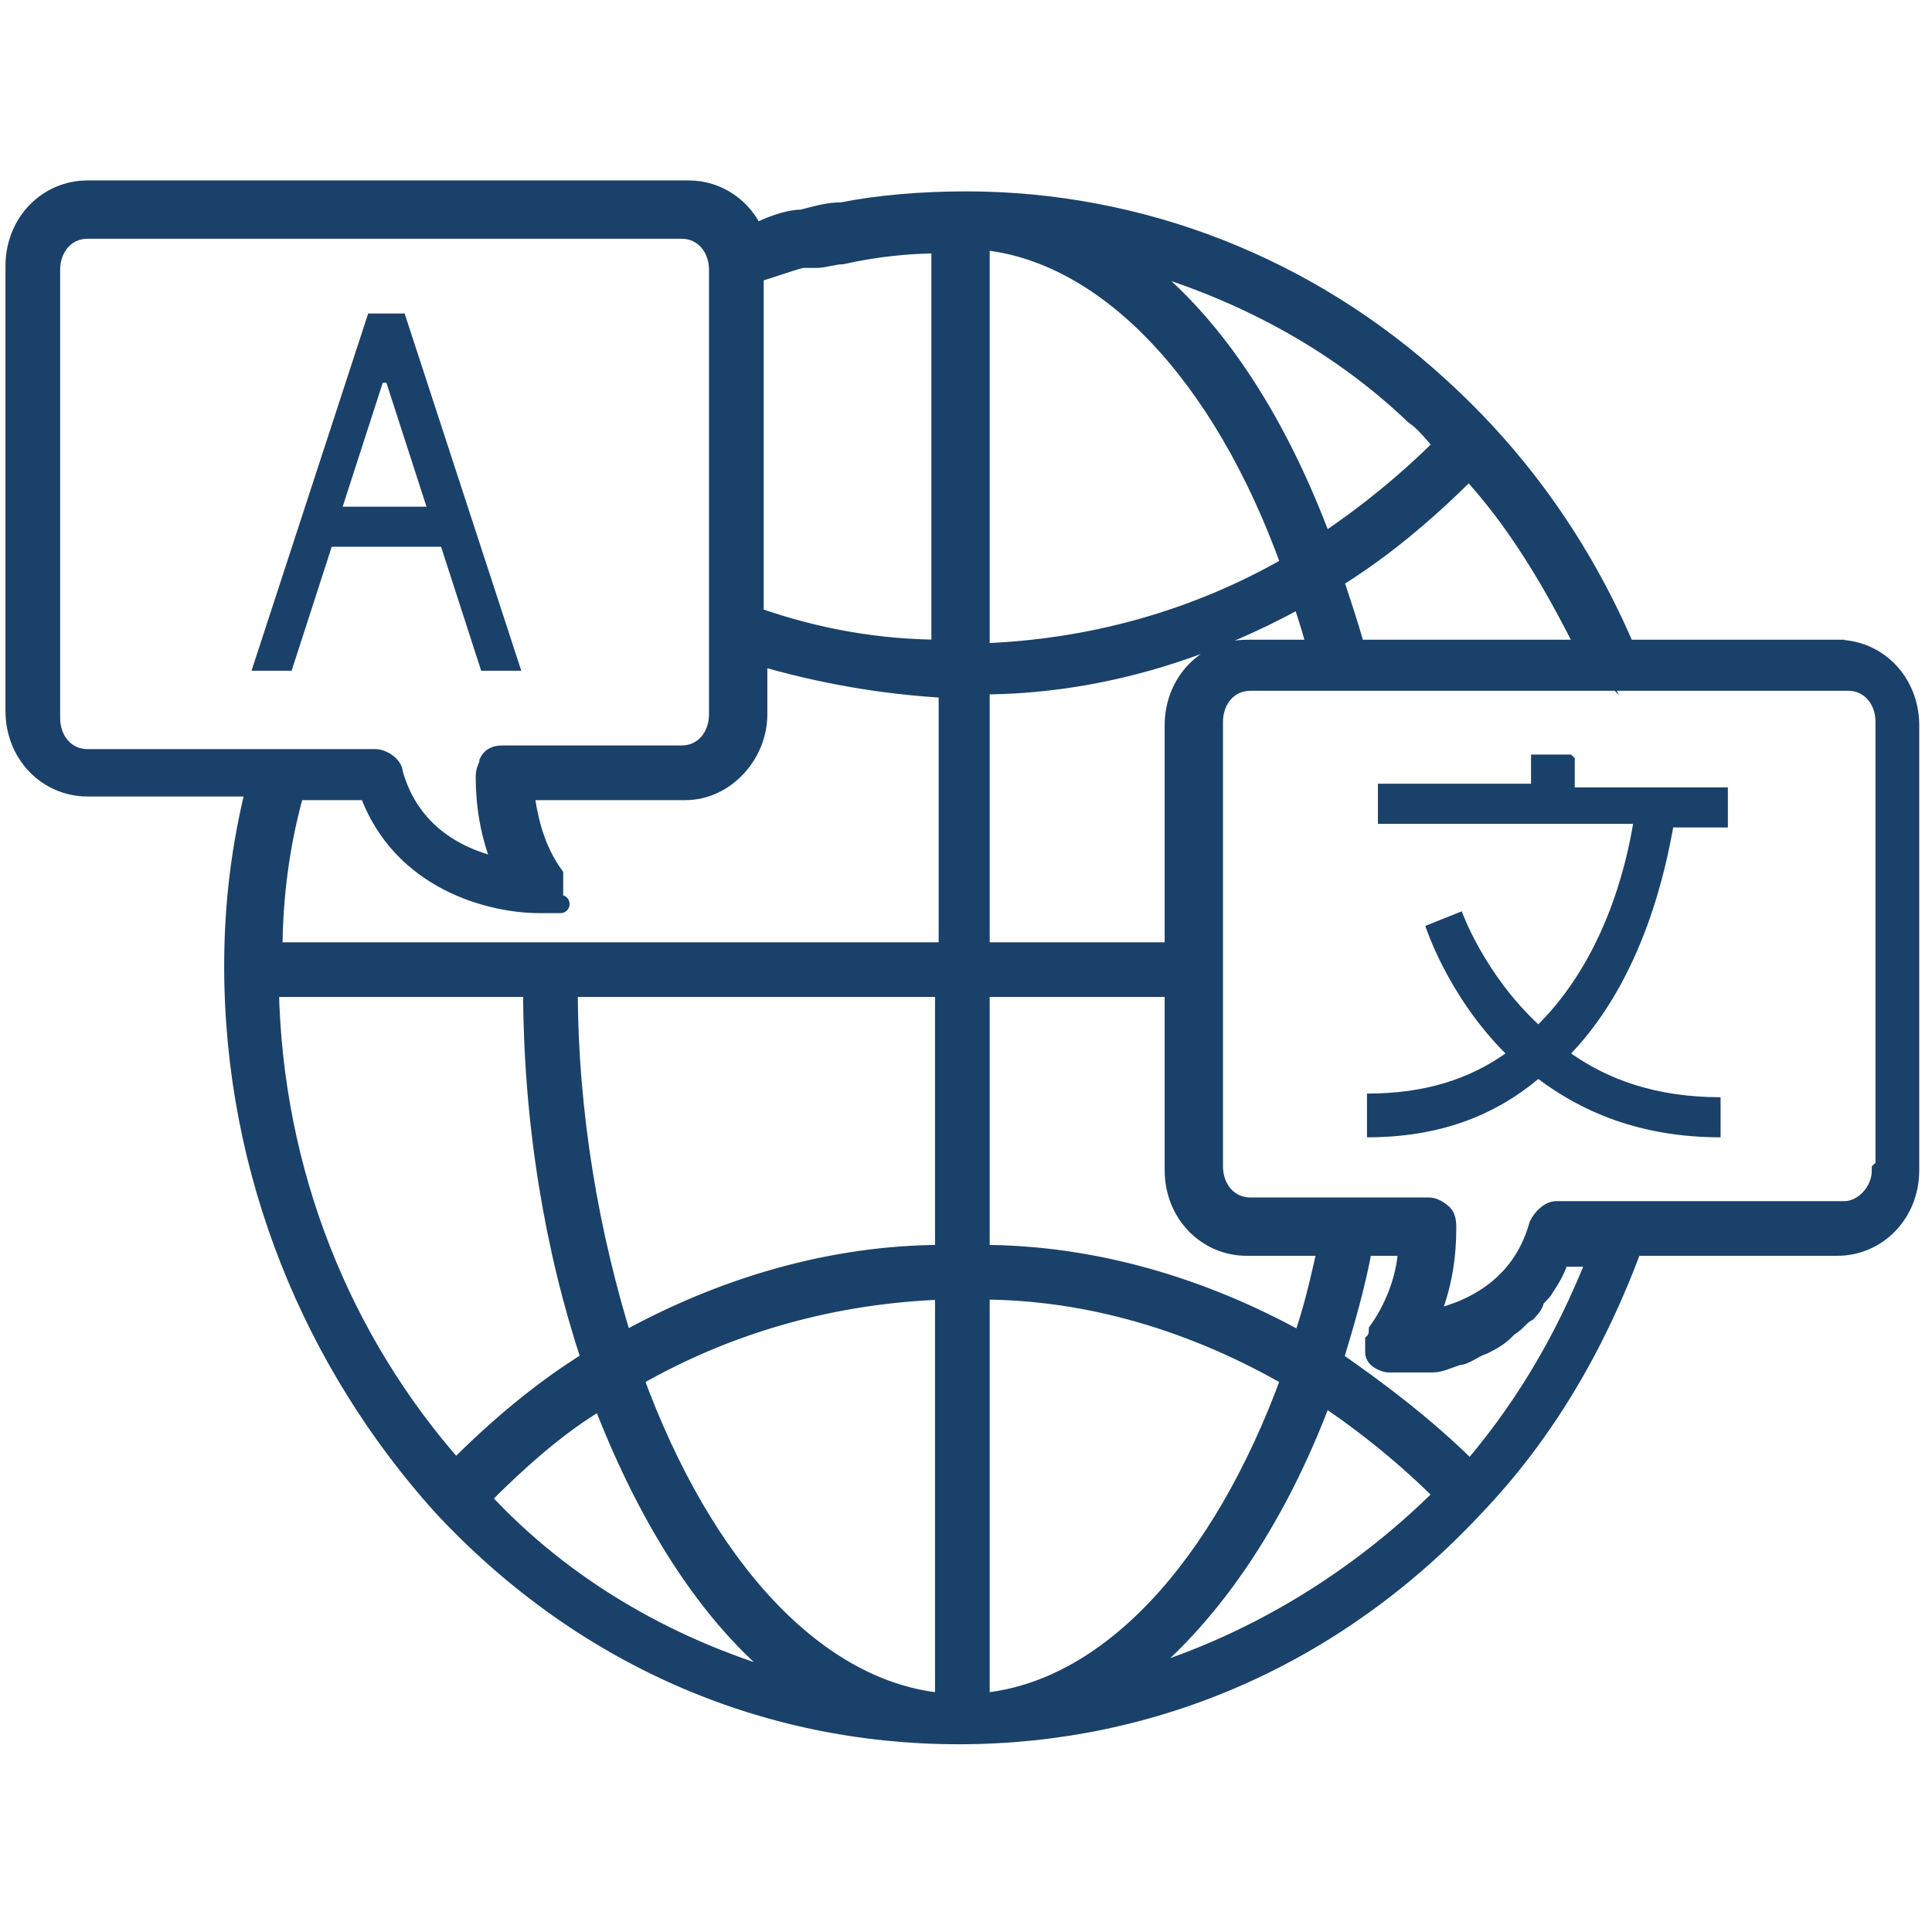 <?xml version="1.0" encoding="UTF-8"?>
<svg xmlns="http://www.w3.org/2000/svg" version="1.1" viewBox="0 0 53 53">
  <defs>
    <style>
      .cls-1 {
        stroke: #1a416a;
        stroke-miterlimit: 10;
        stroke-width: .5px;
      }

      .cls-1, .cls-2 {
        fill: #1a416a;
      }
    </style>
  </defs>
  <!-- Generator: Adobe Illustrator 28.6.0, SVG Export Plug-In . SVG Version: 1.2.0 Build 709)  -->
  <g>
    <g id="Layer_1">
      <g>
        <path class="cls-1" d="M50.6,17.8h-6c-1.2-2.8-2.9-5.2-5.1-7.2-3.6-3.3-8.2-5.1-13-5.1h0s0,0,0,0h0c-1.2,0-2.4.1-3.4.3-.4,0-.7.1-1.1.2-.4,0-.9.2-1.3.4-.3-.7-1-1.2-1.8-1.2H2.4c-1.1,0-2,.9-2,2.1v12.2c0,1.2.9,2.1,2,2.1h4.6c-.4,1.6-.6,3.2-.6,4.9,0,5.7,2.2,10.9,5.7,14.8,0,0,0,0,0,0,3.8,4.1,8.8,6.3,14.2,6.3,0,0,0,0,0,0h0c5.4,0,10.4-2.2,14.2-6.3,0,0,0,0,0,0,1.9-2,3.3-4.4,4.3-7.1h5.6c1.1,0,2-.9,2-2.1v-12.2c0-1.2-.9-2.1-2-2.1ZM1.4,19.6V7.4c0-.6.4-1.1,1-1.1h16.3c.6,0,1,.5,1,1.1v12.2c0,.6-.4,1.1-1,1.1h-4.9c-.1,0-.3,0-.4.2,0,.1-.1.2-.1.4,0,.7.1,1.6.5,2.5-1-.2-2.5-.8-3-2.6,0-.2-.3-.4-.5-.4H2.4c-.6,0-1-.5-1-1.1ZM7.5,27.1h7.1c0,3.7.6,7.2,1.6,10.2-1.3.8-2.5,1.8-3.7,3-3.1-3.5-5-8.1-5.1-13.2ZM13.2,41.1c1-1,2.1-2,3.3-2.7,1.3,3.4,3.1,6.2,5.3,7.8-3.3-.9-6.3-2.6-8.6-5.1ZM25.9,46.7c-3.5-.3-6.6-3.7-8.5-8.9,2.6-1.5,5.5-2.3,8.5-2.4v11.3ZM25.9,34.4c-3.1,0-6.1.9-8.8,2.4-.9-2.9-1.5-6.2-1.5-9.7h10.3v7.3ZM25.9,26.1H7.5c0-1.5.2-3,.6-4.4h2c.9,2.5,3.4,3.1,4.7,3.1s0,0,0,0c.2,0,.4-.1.4-.3,0-.2,0-.4,0-.5-.5-.7-.7-1.5-.8-2.3h4.4c1.1,0,2-1,2-2.1v-1.6c1.7.5,3.4.8,5.2.9v7.3ZM25.9,17.8c-1.8,0-3.5-.3-5.2-.9V7.5c.4-.1.9-.3,1.3-.4.1,0,.3,0,.4,0,.2,0,.5-.1.7-.1.9-.2,1.8-.3,2.7-.3v11.3ZM43.5,17.8h-6.3c-.2-.7-.4-1.3-.6-1.9,1.3-.8,2.5-1.8,3.7-3,1.3,1.4,2.3,3.1,3.2,4.9ZM38.8,11.4c.3.2.5.5.8.8-1,1-2.1,1.9-3.3,2.7-1.3-3.5-3.1-6.2-5.3-7.8,2.9.8,5.6,2.2,7.8,4.3ZM26.9,6.6c3.4.3,6.6,3.6,8.5,8.9-2.6,1.5-5.5,2.3-8.5,2.4V6.6ZM26.9,18.8c3.1,0,6.1-.9,8.8-2.4.1.4.3.9.4,1.4h-1.9c-1.1,0-2,.9-2,2.1v6.2h-5.3v-7.3ZM26.9,27.1h5.3v5c0,1.2.9,2.1,2,2.1h2.2c-.2.9-.4,1.8-.7,2.6-2.7-1.5-5.7-2.4-8.8-2.4v-7.3ZM26.9,35.4c3,0,5.9.9,8.5,2.4-1.9,5.2-5,8.6-8.5,8.9v-11.3ZM31,46.1c2.1-1.6,4-4.3,5.3-7.8,1.2.8,2.3,1.7,3.3,2.7-2.4,2.4-5.4,4.2-8.6,5.1ZM40.3,40.3c-1.1-1.1-2.4-2.1-3.7-3,.3-1,.6-2,.8-3.1h1.2c0,.7-.3,1.6-.8,2.3,0,0,0,.2-.1.3,0,0,0,.2,0,.3,0,.2.3.3.4.3,0,0,0,0,0,0,0,0,.1,0,.2,0,.1,0,.2,0,.4,0,0,0,0,0,0,0,.2,0,.4,0,.6,0,0,0,0,0,0,0,.2,0,.4-.1.7-.2,0,0,0,0,0,0,.2,0,.4-.2.7-.3,0,0,0,0,0,0,.2-.1.4-.2.6-.4,0,0,0,0,.1-.1.2-.1.3-.3.5-.4,0,0,.2-.2.2-.3,0-.1.2-.2.3-.4.2-.3.3-.5.4-.8h1c-.9,2.3-2.1,4.3-3.7,6.1ZM51.6,32.1c0,.6-.5,1.1-1,1.1h-7.9c-.2,0-.4.2-.5.4-.5,1.8-2,2.4-3,2.6.4-.9.5-1.8.5-2.5,0-.1,0-.3-.1-.4,0,0-.2-.2-.4-.2h-4.9c-.6,0-1-.5-1-1.1v-12.2c0-.6.4-1.1,1-1.1h16.4c.6,0,1,.5,1,1.1v12.2Z"/>
        <path class="cls-2" d="M9.1,15h3l1.1,3.4h1.1l-3.2-9.8h-1l-3.2,9.8h1.1l1.1-3.4ZM10.6,10.5l1.1,3.4h-2.3l1.1-3.4Z"/>
        <path class="cls-2" d="M43.1,20.7h-1.1v.8h-4.2v1.1h7c-.2,1.2-.8,3.7-2.6,5.5-1.5-1.4-2.1-3.1-2.1-3.1l-1,.4s.6,1.9,2.2,3.5c-1,.7-2.2,1.1-3.8,1.1v1.2c2,0,3.5-.6,4.7-1.6,1.2.9,2.8,1.6,5,1.6v-1.1c-1.8,0-3.1-.5-4.1-1.2,2-2.1,2.6-5.1,2.8-6.2h1.5v-1.1h-4.2v-.8Z"/>
      </g>
    </g>
  </g>
</svg>